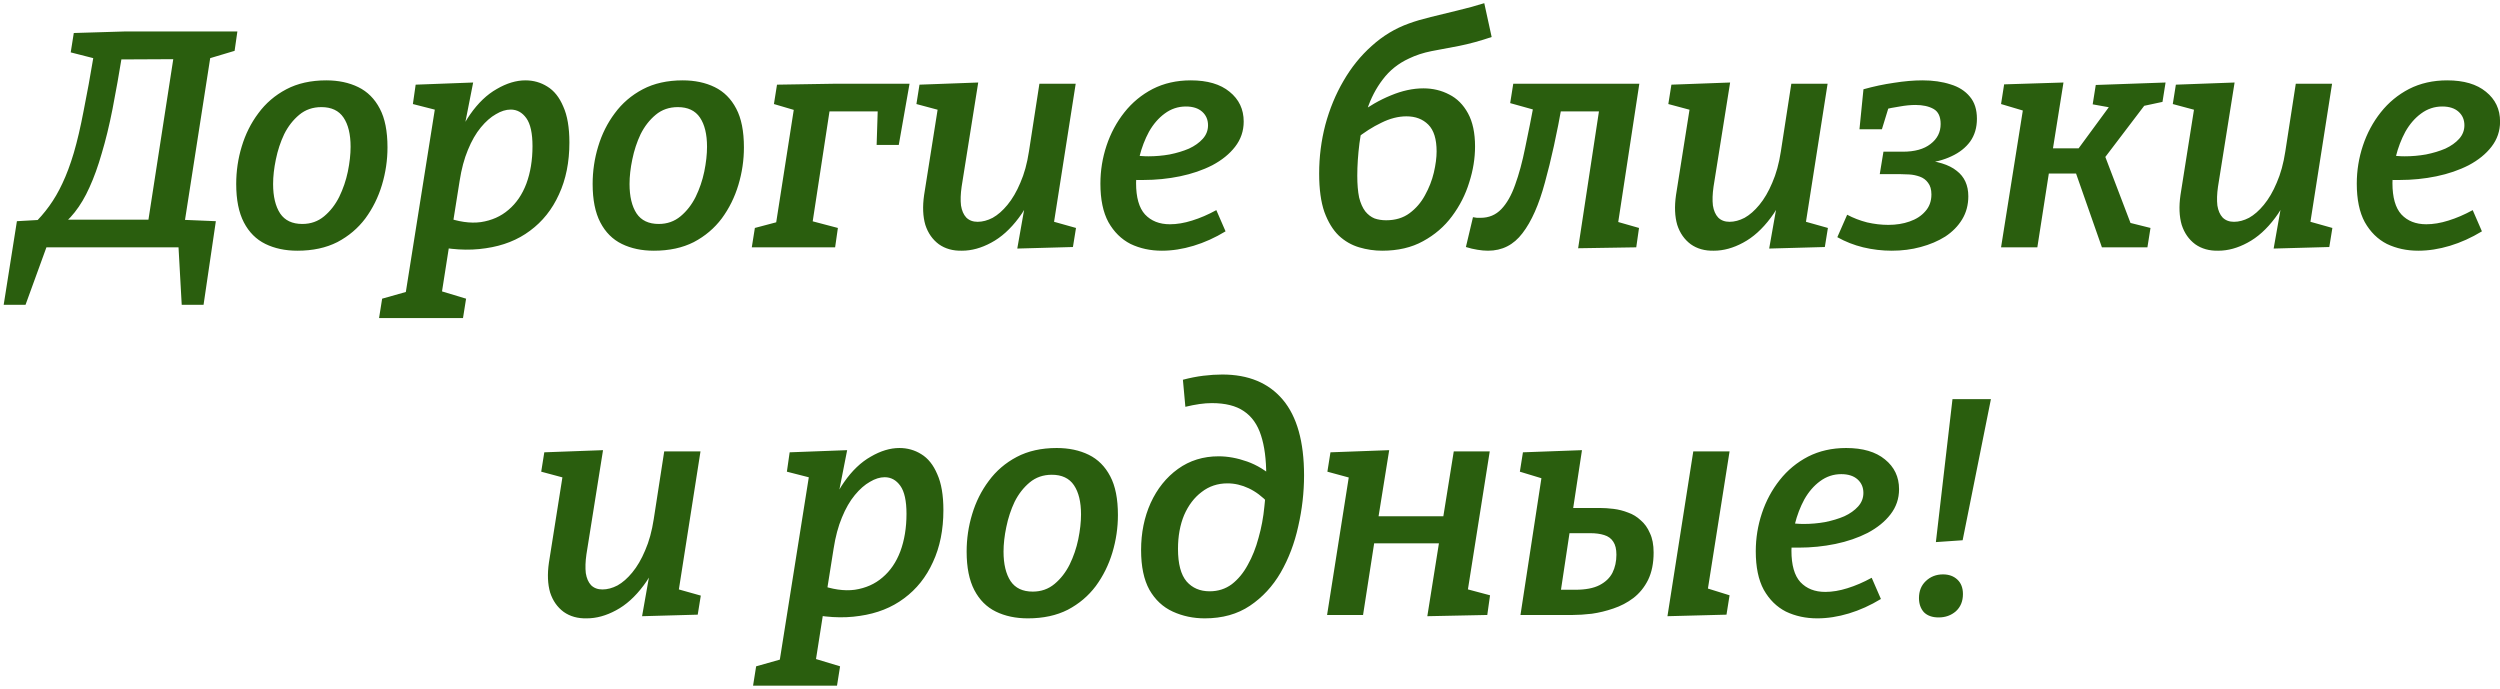<?xml version="1.0" encoding="UTF-8"?> <svg xmlns="http://www.w3.org/2000/svg" width="374" height="103" viewBox="0 0 374 103" fill="none"><path d="M8.417 34.332L8.693 32.86H23.275L21.987 34.286L26.127 7.514L26.771 8.848L17.387 8.894L18.353 7.744C17.832 10.933 17.326 13.785 16.835 16.3C16.345 18.784 15.808 20.992 15.225 22.924C14.673 24.856 14.06 26.558 13.385 28.03C12.741 29.471 12.005 30.713 11.177 31.756C10.38 32.768 9.46 33.627 8.417 34.332ZM4.875 33.688C5.826 32.768 6.654 31.817 7.359 30.836C8.095 29.824 8.754 28.689 9.337 27.432C9.95 26.144 10.518 24.626 11.039 22.878C11.56 21.099 12.051 18.999 12.511 16.576C13.002 14.153 13.523 11.286 14.075 7.974L14.903 8.94L10.579 7.836L11.039 4.938L18.675 4.708H35.511L35.097 7.606L30.635 8.94L31.601 7.698L27.461 34.286L26.817 32.86L32.291 33.09L30.451 45.602H27.185L26.679 36.494L27.231 37H6.485L7.129 36.494L3.817 45.602H0.551L2.529 33.09L6.577 32.86L4.875 33.688ZM48.815 12.022C50.624 12.022 52.218 12.359 53.599 13.034C54.978 13.709 56.052 14.782 56.819 16.254C57.585 17.695 57.968 19.627 57.968 22.05C57.968 23.951 57.693 25.822 57.141 27.662C56.589 29.502 55.761 31.173 54.657 32.676C53.553 34.148 52.157 35.329 50.471 36.218C48.784 37.077 46.791 37.506 44.49 37.506C42.681 37.506 41.087 37.169 39.706 36.494C38.327 35.819 37.253 34.746 36.486 33.274C35.72 31.802 35.337 29.885 35.337 27.524C35.337 25.592 35.612 23.721 36.164 21.912C36.717 20.072 37.544 18.416 38.648 16.944C39.752 15.441 41.148 14.245 42.834 13.356C44.521 12.467 46.514 12.022 48.815 12.022ZM48.078 16.024C46.791 16.024 45.687 16.407 44.767 17.174C43.846 17.941 43.095 18.907 42.513 20.072C41.961 21.237 41.547 22.495 41.27 23.844C40.995 25.163 40.856 26.389 40.856 27.524C40.856 29.395 41.209 30.867 41.914 31.94C42.62 32.983 43.724 33.504 45.227 33.504C46.484 33.504 47.572 33.121 48.492 32.354C49.413 31.587 50.164 30.621 50.746 29.456C51.329 28.26 51.758 27.003 52.035 25.684C52.31 24.335 52.449 23.093 52.449 21.958C52.449 20.087 52.096 18.631 51.391 17.588C50.685 16.545 49.581 16.024 48.078 16.024ZM56.708 47.58L57.168 44.682L63.194 42.98L60.342 46.016L65.172 15.61L65.908 16.622L61.768 15.564L62.182 12.666L70.784 12.344L69.128 20.762L67.656 23.476C68.238 20.931 69.128 18.815 70.324 17.128C71.52 15.411 72.854 14.138 74.326 13.31C75.798 12.451 77.224 12.022 78.604 12.022C79.8 12.022 80.888 12.329 81.87 12.942C82.882 13.555 83.679 14.552 84.262 15.932C84.875 17.281 85.182 19.075 85.182 21.314C85.182 24.258 84.66 26.849 83.618 29.088C82.606 31.327 81.164 33.136 79.294 34.516C77.454 35.896 75.246 36.77 72.67 37.138C70.094 37.537 67.272 37.368 64.206 36.632L67.288 36.172L65.724 46.154L63.792 42.888L69.726 44.682L69.266 47.58H56.708ZM67.656 34.01L66.552 32.446C68.545 33.182 70.339 33.443 71.934 33.228C73.559 32.983 74.939 32.369 76.074 31.388C77.239 30.407 78.128 29.103 78.742 27.478C79.355 25.822 79.662 23.951 79.662 21.866C79.662 19.934 79.355 18.539 78.742 17.68C78.128 16.821 77.346 16.392 76.396 16.392C75.69 16.392 74.954 16.622 74.188 17.082C73.421 17.511 72.67 18.171 71.934 19.06C71.198 19.949 70.554 21.069 70.002 22.418C69.45 23.737 69.036 25.285 68.76 27.064L67.656 34.01ZM102.137 12.022C103.946 12.022 105.541 12.359 106.921 13.034C108.301 13.709 109.374 14.782 110.141 16.254C110.907 17.695 111.291 19.627 111.291 22.05C111.291 23.951 111.015 25.822 110.463 27.662C109.911 29.502 109.083 31.173 107.979 32.676C106.875 34.148 105.479 35.329 103.793 36.218C102.106 37.077 100.113 37.506 97.813 37.506C96.003 37.506 94.409 37.169 93.029 36.494C91.649 35.819 90.575 34.746 89.809 33.274C89.042 31.802 88.659 29.885 88.659 27.524C88.659 25.592 88.935 23.721 89.487 21.912C90.039 20.072 90.867 18.416 91.971 16.944C93.075 15.441 94.47 14.245 96.157 13.356C97.843 12.467 99.837 12.022 102.137 12.022ZM101.401 16.024C100.113 16.024 99.009 16.407 98.089 17.174C97.169 17.941 96.417 18.907 95.835 20.072C95.283 21.237 94.869 22.495 94.593 23.844C94.317 25.163 94.179 26.389 94.179 27.524C94.179 29.395 94.531 30.867 95.237 31.94C95.942 32.983 97.046 33.504 98.549 33.504C99.806 33.504 100.895 33.121 101.815 32.354C102.735 31.587 103.486 30.621 104.069 29.456C104.651 28.26 105.081 27.003 105.357 25.684C105.633 24.335 105.771 23.093 105.771 21.958C105.771 20.087 105.418 18.631 104.713 17.588C104.007 16.545 102.903 16.024 101.401 16.024ZM118.954 15.104L119.368 16.622L115.78 15.564L116.24 12.666L124.796 12.528H136.066L134.456 21.682H131.144L131.328 15.886L131.88 16.668H123.784L124.198 15.978L121.162 35.85L119.23 32.492L125.348 34.102L124.934 37H112.468L112.928 34.102L116.746 33.09L116.01 33.964L118.954 15.104ZM143.904 37.506C142.555 37.537 141.405 37.215 140.454 36.54C139.504 35.835 138.829 34.869 138.43 33.642C138.062 32.385 138.001 30.897 138.246 29.18L140.408 15.518L140.868 16.576L137.096 15.564L137.556 12.666L146.342 12.344L143.858 27.938C143.705 29.011 143.674 29.947 143.766 30.744C143.889 31.511 144.15 32.109 144.548 32.538C144.978 32.967 145.545 33.182 146.25 33.182C146.986 33.182 147.738 32.983 148.504 32.584C149.271 32.155 150.007 31.511 150.712 30.652C151.448 29.763 152.092 28.659 152.644 27.34C153.227 26.021 153.656 24.457 153.932 22.648L155.496 12.528H160.924L157.566 33.964L156.876 32.952L160.97 34.102L160.51 36.954L152.184 37.184L153.656 28.858L155.312 26.006C154.668 28.705 153.702 30.897 152.414 32.584C151.157 34.271 149.777 35.513 148.274 36.31C146.802 37.107 145.346 37.506 143.904 37.506ZM173.821 37.506C172.103 37.506 170.539 37.169 169.129 36.494C167.749 35.789 166.645 34.7 165.817 33.228C165.019 31.756 164.621 29.839 164.621 27.478C164.621 25.515 164.927 23.614 165.541 21.774C166.154 19.934 167.043 18.278 168.209 16.806C169.374 15.334 170.785 14.169 172.441 13.31C174.127 12.451 176.029 12.022 178.145 12.022C180.629 12.022 182.561 12.589 183.941 13.724C185.351 14.859 186.057 16.346 186.057 18.186C186.057 19.597 185.627 20.854 184.769 21.958C183.941 23.031 182.806 23.951 181.365 24.718C179.923 25.454 178.313 26.006 176.535 26.374C174.756 26.742 172.916 26.926 171.015 26.926C170.708 26.926 170.417 26.926 170.141 26.926C169.865 26.926 169.604 26.911 169.359 26.88L169.681 23.246C170.018 23.277 170.355 23.307 170.693 23.338C171.061 23.369 171.429 23.384 171.797 23.384C172.87 23.384 173.928 23.292 174.971 23.108C176.044 22.893 177.01 22.602 177.869 22.234C178.727 21.835 179.417 21.345 179.939 20.762C180.46 20.179 180.721 19.505 180.721 18.738C180.721 17.91 180.429 17.235 179.847 16.714C179.264 16.193 178.451 15.932 177.409 15.932C176.243 15.932 175.185 16.285 174.235 16.99C173.315 17.665 172.533 18.569 171.889 19.704C171.275 20.839 170.8 22.081 170.463 23.43C170.125 24.749 169.957 26.067 169.957 27.386C169.957 29.533 170.401 31.097 171.291 32.078C172.211 33.059 173.453 33.55 175.017 33.55C176.059 33.55 177.163 33.366 178.329 32.998C179.525 32.63 180.736 32.109 181.963 31.434L183.343 34.608C181.779 35.559 180.184 36.279 178.559 36.77C176.933 37.261 175.354 37.506 173.821 37.506ZM206.775 37.506C205.61 37.506 204.46 37.337 203.325 37C202.191 36.663 201.179 36.08 200.289 35.252C199.4 34.393 198.679 33.213 198.127 31.71C197.606 30.207 197.345 28.291 197.345 25.96C197.345 23.476 197.652 21.053 198.265 18.692C198.909 16.3 199.814 14.107 200.979 12.114C202.145 10.09 203.555 8.342 205.211 6.87C206.867 5.367 208.723 4.248 210.777 3.512C211.697 3.175 212.786 2.853 214.043 2.546C215.301 2.239 216.619 1.917 217.999 1.58C219.41 1.243 220.759 0.875 222.047 0.476L223.151 5.536C221.434 6.119 219.809 6.563 218.275 6.87C216.773 7.146 215.393 7.407 214.135 7.652C212.909 7.897 211.789 8.265 210.777 8.756C209.183 9.492 207.879 10.535 206.867 11.884C205.855 13.203 205.073 14.705 204.521 16.392C203.969 18.048 203.586 19.735 203.371 21.452C203.157 23.169 203.049 24.779 203.049 26.282C203.049 27.57 203.141 28.659 203.325 29.548C203.54 30.407 203.847 31.097 204.245 31.618C204.644 32.109 205.104 32.461 205.625 32.676C206.147 32.86 206.729 32.952 207.373 32.952C208.753 32.952 209.919 32.599 210.869 31.894C211.82 31.189 212.587 30.299 213.169 29.226C213.783 28.122 214.227 26.987 214.503 25.822C214.779 24.626 214.917 23.568 214.917 22.648C214.917 20.808 214.503 19.474 213.675 18.646C212.847 17.818 211.759 17.404 210.409 17.404C209.183 17.404 207.925 17.726 206.637 18.37C205.349 18.983 204.077 19.796 202.819 20.808L203.095 17.128C204.751 15.901 206.407 14.951 208.063 14.276C209.75 13.571 211.375 13.218 212.939 13.218C214.35 13.218 215.638 13.525 216.803 14.138C217.969 14.721 218.904 15.656 219.609 16.944C220.315 18.232 220.667 19.888 220.667 21.912C220.667 23.691 220.376 25.485 219.793 27.294C219.241 29.103 218.383 30.79 217.217 32.354C216.083 33.887 214.641 35.129 212.893 36.08C211.176 37.031 209.137 37.506 206.775 37.506ZM219.299 36.954L220.357 32.492C220.541 32.523 220.741 32.553 220.955 32.584C221.139 32.584 221.323 32.584 221.507 32.584C222.734 32.584 223.761 32.155 224.589 31.296C225.417 30.437 226.107 29.226 226.659 27.662C227.242 26.067 227.748 24.197 228.177 22.05C228.637 19.873 229.113 17.481 229.603 14.874L230.707 16.76L225.923 15.426L226.383 12.528H245.243L242.023 33.642L241.655 33.09L245.197 34.102L244.783 37L236.089 37.138L239.447 15.058L240.045 16.668H231.857L233.743 15.334C232.915 19.995 232.041 23.982 231.121 27.294C230.232 30.606 229.113 33.136 227.763 34.884C226.445 36.632 224.727 37.506 222.611 37.506C222.121 37.506 221.599 37.46 221.047 37.368C220.465 37.276 219.882 37.138 219.299 36.954ZM256.389 37.506C255.039 37.537 253.889 37.215 252.939 36.54C251.988 35.835 251.313 34.869 250.915 33.642C250.547 32.385 250.485 30.897 250.731 29.18L252.893 15.518L253.353 16.576L249.581 15.564L250.041 12.666L258.827 12.344L256.343 27.938C256.189 29.011 256.159 29.947 256.251 30.744C256.373 31.511 256.634 32.109 257.033 32.538C257.462 32.967 258.029 33.182 258.735 33.182C259.471 33.182 260.222 32.983 260.989 32.584C261.755 32.155 262.491 31.511 263.197 30.652C263.933 29.763 264.577 28.659 265.129 27.34C265.711 26.021 266.141 24.457 266.417 22.648L267.981 12.528H273.409L270.051 33.964L269.361 32.952L273.455 34.102L272.995 36.954L264.669 37.184L266.141 28.858L267.797 26.006C267.153 28.705 266.187 30.897 264.899 32.584C263.641 34.271 262.261 35.513 260.759 36.31C259.287 37.107 257.83 37.506 256.389 37.506ZM283.006 37.506C281.565 37.506 280.139 37.337 278.728 37C277.348 36.663 276.06 36.157 274.864 35.482L276.336 32.124C277.256 32.615 278.253 32.998 279.326 33.274C280.399 33.519 281.457 33.642 282.5 33.642C283.665 33.642 284.723 33.473 285.674 33.136C286.655 32.799 287.437 32.293 288.02 31.618C288.633 30.943 288.94 30.1 288.94 29.088C288.94 28.352 288.771 27.769 288.434 27.34C288.127 26.911 287.713 26.604 287.192 26.42C286.671 26.236 286.149 26.129 285.628 26.098C285.107 26.067 284.662 26.052 284.294 26.052H281.212L281.764 22.694H284.662C286.441 22.694 287.821 22.311 288.802 21.544C289.814 20.777 290.32 19.781 290.32 18.554C290.32 17.45 289.967 16.699 289.262 16.3C288.557 15.901 287.652 15.702 286.548 15.702C285.843 15.702 285.061 15.779 284.202 15.932C283.374 16.055 282.515 16.223 281.626 16.438L282.776 15.288L281.534 19.336H278.176L278.774 13.356C280.307 12.927 281.825 12.605 283.328 12.39C284.861 12.145 286.287 12.022 287.606 12.022C289.17 12.022 290.565 12.221 291.792 12.62C293.019 12.988 293.985 13.601 294.69 14.46C295.395 15.288 295.748 16.392 295.748 17.772C295.748 19.091 295.411 20.225 294.736 21.176C294.061 22.096 293.126 22.832 291.93 23.384C290.765 23.936 289.415 24.289 287.882 24.442L287.33 23.89C289.783 24.074 291.577 24.626 292.712 25.546C293.877 26.435 294.46 27.708 294.46 29.364C294.46 30.652 294.153 31.802 293.54 32.814C292.927 33.826 292.083 34.685 291.01 35.39C289.937 36.065 288.71 36.586 287.33 36.954C285.981 37.322 284.539 37.506 283.006 37.506ZM299.358 37L303.038 13.862L304.924 17.22L299.358 15.564L299.818 12.62L308.696 12.344L306.994 23.016L306.258 22.188H312.008L310.49 22.832L315.826 15.564L316.148 16.162L313.066 15.61L313.526 12.712L323.968 12.344L323.508 15.242L319.644 16.07L321.254 15.196L314.4 24.212L314.676 22.74L318.954 33.964L318.218 33.228L321.714 34.102L321.254 37H314.446L310.352 25.316L311.088 25.96H305.614L306.626 25.178L304.786 37H299.358ZM331.857 37.506C330.508 37.537 329.358 37.215 328.407 36.54C327.457 35.835 326.782 34.869 326.383 33.642C326.015 32.385 325.954 30.897 326.199 29.18L328.361 15.518L328.821 16.576L325.049 15.564L325.509 12.666L334.295 12.344L331.811 27.938C331.658 29.011 331.627 29.947 331.719 30.744C331.842 31.511 332.103 32.109 332.501 32.538C332.931 32.967 333.498 33.182 334.203 33.182C334.939 33.182 335.691 32.983 336.457 32.584C337.224 32.155 337.96 31.511 338.665 30.652C339.401 29.763 340.045 28.659 340.597 27.34C341.18 26.021 341.609 24.457 341.885 22.648L343.449 12.528H348.877L345.519 33.964L344.829 32.952L348.923 34.102L348.463 36.954L340.137 37.184L341.609 28.858L343.265 26.006C342.621 28.705 341.655 30.897 340.367 32.584C339.11 34.271 337.73 35.513 336.227 36.31C334.755 37.107 333.299 37.506 331.857 37.506ZM361.774 37.506C360.056 37.506 358.492 37.169 357.082 36.494C355.702 35.789 354.598 34.7 353.77 33.228C352.972 31.756 352.574 29.839 352.574 27.478C352.574 25.515 352.88 23.614 353.494 21.774C354.107 19.934 354.996 18.278 356.162 16.806C357.327 15.334 358.738 14.169 360.394 13.31C362.08 12.451 363.982 12.022 366.098 12.022C368.582 12.022 370.514 12.589 371.894 13.724C373.304 14.859 374.01 16.346 374.01 18.186C374.01 19.597 373.58 20.854 372.722 21.958C371.894 23.031 370.759 23.951 369.318 24.718C367.876 25.454 366.266 26.006 364.488 26.374C362.709 26.742 360.869 26.926 358.968 26.926C358.661 26.926 358.37 26.926 358.094 26.926C357.818 26.926 357.557 26.911 357.312 26.88L357.634 23.246C357.971 23.277 358.308 23.307 358.646 23.338C359.014 23.369 359.382 23.384 359.75 23.384C360.823 23.384 361.881 23.292 362.924 23.108C363.997 22.893 364.963 22.602 365.822 22.234C366.68 21.835 367.37 21.345 367.892 20.762C368.413 20.179 368.674 19.505 368.674 18.738C368.674 17.91 368.382 17.235 367.8 16.714C367.217 16.193 366.404 15.932 365.362 15.932C364.196 15.932 363.138 16.285 362.188 16.99C361.268 17.665 360.486 18.569 359.842 19.704C359.228 20.839 358.753 22.081 358.416 23.43C358.078 24.749 357.91 26.067 357.91 27.386C357.91 29.533 358.354 31.097 359.244 32.078C360.164 33.059 361.406 33.55 362.97 33.55C364.012 33.55 365.116 33.366 366.282 32.998C367.478 32.63 368.689 32.109 369.916 31.434L371.296 34.608C369.732 35.559 368.137 36.279 366.512 36.77C364.886 37.261 363.307 37.506 361.774 37.506ZM87.775 92.506C86.425 92.537 85.275 92.215 84.325 91.54C83.374 90.835 82.699 89.869 82.3 88.642C81.933 87.385 81.871 85.897 82.117 84.18L84.278 70.518L84.739 71.576L80.966 70.564L81.427 67.666L90.213 67.344L87.728 82.938C87.575 84.011 87.544 84.947 87.636 85.744C87.759 86.511 88.02 87.109 88.418 87.538C88.848 87.967 89.415 88.182 90.121 88.182C90.856 88.182 91.608 87.983 92.374 87.584C93.141 87.155 93.877 86.511 94.582 85.652C95.319 84.763 95.963 83.659 96.514 82.34C97.097 81.021 97.526 79.457 97.802 77.648L99.367 67.528H104.794L101.436 88.964L100.746 87.952L104.84 89.102L104.38 91.954L96.055 92.184L97.526 83.858L99.183 81.006C98.538 83.705 97.573 85.897 96.284 87.584C95.027 89.271 93.647 90.513 92.144 91.31C90.672 92.107 89.216 92.506 87.775 92.506ZM112.658 102.58L113.118 99.682L119.144 97.98L116.292 101.016L121.122 70.61L121.858 71.622L117.718 70.564L118.132 67.666L126.734 67.344L125.078 75.762L123.606 78.476C124.189 75.931 125.078 73.815 126.274 72.128C127.47 70.411 128.804 69.138 130.276 68.31C131.748 67.451 133.174 67.022 134.554 67.022C135.75 67.022 136.839 67.329 137.82 67.942C138.832 68.555 139.629 69.552 140.212 70.932C140.825 72.281 141.132 74.075 141.132 76.314C141.132 79.258 140.611 81.849 139.568 84.088C138.556 86.327 137.115 88.136 135.244 89.516C133.404 90.896 131.196 91.77 128.62 92.138C126.044 92.537 123.223 92.368 120.156 91.632L123.238 91.172L121.674 101.154L119.742 97.888L125.676 99.682L125.216 102.58H112.658ZM123.606 89.01L122.502 87.446C124.495 88.182 126.289 88.443 127.884 88.228C129.509 87.983 130.889 87.369 132.024 86.388C133.189 85.407 134.079 84.103 134.692 82.478C135.305 80.822 135.612 78.951 135.612 76.866C135.612 74.934 135.305 73.539 134.692 72.68C134.079 71.821 133.297 71.392 132.346 71.392C131.641 71.392 130.905 71.622 130.138 72.082C129.371 72.511 128.62 73.171 127.884 74.06C127.148 74.949 126.504 76.069 125.952 77.418C125.4 78.737 124.986 80.285 124.71 82.064L123.606 89.01ZM158.087 67.022C159.896 67.022 161.491 67.359 162.871 68.034C164.251 68.709 165.324 69.782 166.091 71.254C166.858 72.695 167.241 74.627 167.241 77.05C167.241 78.951 166.965 80.822 166.413 82.662C165.861 84.502 165.033 86.173 163.929 87.676C162.825 89.148 161.43 90.329 159.743 91.218C158.056 92.077 156.063 92.506 153.763 92.506C151.954 92.506 150.359 92.169 148.979 91.494C147.599 90.819 146.526 89.746 145.759 88.274C144.992 86.802 144.609 84.885 144.609 82.524C144.609 80.592 144.885 78.721 145.437 76.912C145.989 75.072 146.817 73.416 147.921 71.944C149.025 70.441 150.42 69.245 152.107 68.356C153.794 67.467 155.787 67.022 158.087 67.022ZM157.351 71.024C156.063 71.024 154.959 71.407 154.039 72.174C153.119 72.941 152.368 73.907 151.785 75.072C151.233 76.237 150.819 77.495 150.543 78.844C150.267 80.163 150.129 81.389 150.129 82.524C150.129 84.395 150.482 85.867 151.187 86.94C151.892 87.983 152.996 88.504 154.499 88.504C155.756 88.504 156.845 88.121 157.765 87.354C158.685 86.587 159.436 85.621 160.019 84.456C160.602 83.26 161.031 82.003 161.307 80.684C161.583 79.335 161.721 78.093 161.721 76.958C161.721 75.087 161.368 73.631 160.663 72.588C159.958 71.545 158.854 71.024 157.351 71.024ZM180.229 92.506C178.512 92.506 176.917 92.169 175.445 91.494C173.973 90.819 172.808 89.731 171.949 88.228C171.121 86.725 170.707 84.747 170.707 82.294C170.707 79.718 171.183 77.372 172.133 75.256C173.115 73.109 174.479 71.407 176.227 70.15C177.975 68.893 179.999 68.264 182.299 68.264C183.679 68.264 185.105 68.525 186.577 69.046C188.049 69.567 189.445 70.426 190.763 71.622L189.751 75.256C188.831 74.275 187.85 73.539 186.807 73.048C185.765 72.557 184.707 72.312 183.633 72.312C182.161 72.312 180.873 72.741 179.769 73.6C178.665 74.428 177.791 75.578 177.147 77.05C176.534 78.522 176.227 80.209 176.227 82.11C176.227 84.349 176.657 85.974 177.515 86.986C178.374 87.967 179.524 88.458 180.965 88.458C182.223 88.458 183.327 88.105 184.277 87.4C185.228 86.664 186.025 85.698 186.669 84.502C187.344 83.306 187.881 81.957 188.279 80.454C188.709 78.951 189 77.387 189.153 75.762C189.337 74.137 189.429 72.588 189.429 71.116C189.429 68.724 189.169 66.731 188.647 65.136C188.126 63.511 187.267 62.299 186.071 61.502C184.906 60.705 183.311 60.306 181.287 60.306C180.705 60.306 180.091 60.352 179.447 60.444C178.803 60.536 178.098 60.674 177.331 60.858L176.963 56.81C178.006 56.534 179.018 56.335 179.999 56.212C181.011 56.089 181.962 56.028 182.851 56.028C186.777 56.028 189.797 57.285 191.913 59.8C194.029 62.315 195.087 66.087 195.087 71.116C195.087 73.661 194.796 76.207 194.213 78.752C193.661 81.267 192.787 83.567 191.591 85.652C190.395 87.707 188.862 89.363 186.991 90.62C185.121 91.877 182.867 92.506 180.229 92.506ZM198.531 92L201.981 70.104L202.303 71.576L198.577 70.564L199.037 67.666L207.823 67.344L205.983 78.798L204.833 77.234H217.437L215.643 78.982L217.483 67.528H222.865L219.461 89.056L218.771 87.952L222.911 89.056L222.497 92L213.527 92.184L215.505 79.764L216.701 81.282H204.097L205.845 79.534L203.913 92H198.531ZM233.397 89.056L232.661 88.228H235.651C237.185 88.228 238.396 87.998 239.285 87.538C240.175 87.078 240.819 86.465 241.217 85.698C241.616 84.901 241.815 83.996 241.815 82.984C241.815 82.156 241.662 81.512 241.355 81.052C241.049 80.561 240.589 80.224 239.975 80.04C239.393 79.856 238.703 79.764 237.905 79.764H233.903L234.915 78.982L233.397 89.056ZM235.191 77.05L234.639 75.992H239.285C239.96 75.992 240.665 76.038 241.401 76.13C242.137 76.222 242.858 76.406 243.563 76.682C244.269 76.927 244.897 77.311 245.449 77.832C246.032 78.323 246.492 78.967 246.829 79.764C247.197 80.531 247.381 81.497 247.381 82.662C247.381 84.257 247.105 85.621 246.553 86.756C246.001 87.86 245.265 88.765 244.345 89.47C243.456 90.145 242.459 90.666 241.355 91.034C240.282 91.402 239.209 91.663 238.135 91.816C237.062 91.939 236.111 92 235.283 92H227.463L231.005 68.862L232.983 72.266L227.371 70.564L227.831 67.666L236.663 67.344L235.191 77.05ZM249.451 92.184L253.315 67.528H258.743L255.063 90.85L253.131 87.308L258.743 89.056L258.283 91.954L249.451 92.184ZM271.863 92.506C270.145 92.506 268.581 92.169 267.171 91.494C265.791 90.789 264.687 89.7 263.859 88.228C263.061 86.756 262.663 84.839 262.663 82.478C262.663 80.515 262.969 78.614 263.583 76.774C264.196 74.934 265.085 73.278 266.251 71.806C267.416 70.334 268.827 69.169 270.483 68.31C272.169 67.451 274.071 67.022 276.187 67.022C278.671 67.022 280.603 67.589 281.983 68.724C283.393 69.859 284.099 71.346 284.099 73.186C284.099 74.597 283.669 75.854 282.811 76.958C281.983 78.031 280.848 78.951 279.407 79.718C277.965 80.454 276.355 81.006 274.577 81.374C272.798 81.742 270.958 81.926 269.057 81.926C268.75 81.926 268.459 81.926 268.183 81.926C267.907 81.926 267.646 81.911 267.401 81.88L267.723 78.246C268.06 78.277 268.397 78.307 268.735 78.338C269.103 78.369 269.471 78.384 269.839 78.384C270.912 78.384 271.97 78.292 273.013 78.108C274.086 77.893 275.052 77.602 275.911 77.234C276.769 76.835 277.459 76.345 277.981 75.762C278.502 75.179 278.763 74.505 278.763 73.738C278.763 72.91 278.471 72.235 277.889 71.714C277.306 71.193 276.493 70.932 275.451 70.932C274.285 70.932 273.227 71.285 272.277 71.99C271.357 72.665 270.575 73.569 269.931 74.704C269.317 75.839 268.842 77.081 268.505 78.43C268.167 79.749 267.999 81.067 267.999 82.386C267.999 84.533 268.443 86.097 269.333 87.078C270.253 88.059 271.495 88.55 273.059 88.55C274.101 88.55 275.205 88.366 276.371 87.998C277.567 87.63 278.778 87.109 280.005 86.434L281.385 89.608C279.821 90.559 278.226 91.279 276.601 91.77C274.975 92.261 273.396 92.506 271.863 92.506ZM289.608 81.098L292.092 59.708H297.842L293.61 80.822L289.608 81.098ZM290.022 92.368C289.071 92.368 288.335 92.107 287.814 91.586C287.323 91.034 287.078 90.329 287.078 89.47C287.078 88.427 287.415 87.584 288.09 86.94C288.795 86.265 289.654 85.928 290.666 85.928C291.555 85.928 292.276 86.189 292.828 86.71C293.38 87.231 293.656 87.952 293.656 88.872C293.656 89.945 293.303 90.804 292.598 91.448C291.892 92.061 291.034 92.368 290.022 92.368Z" fill="#2A5E0E"></path></svg> 